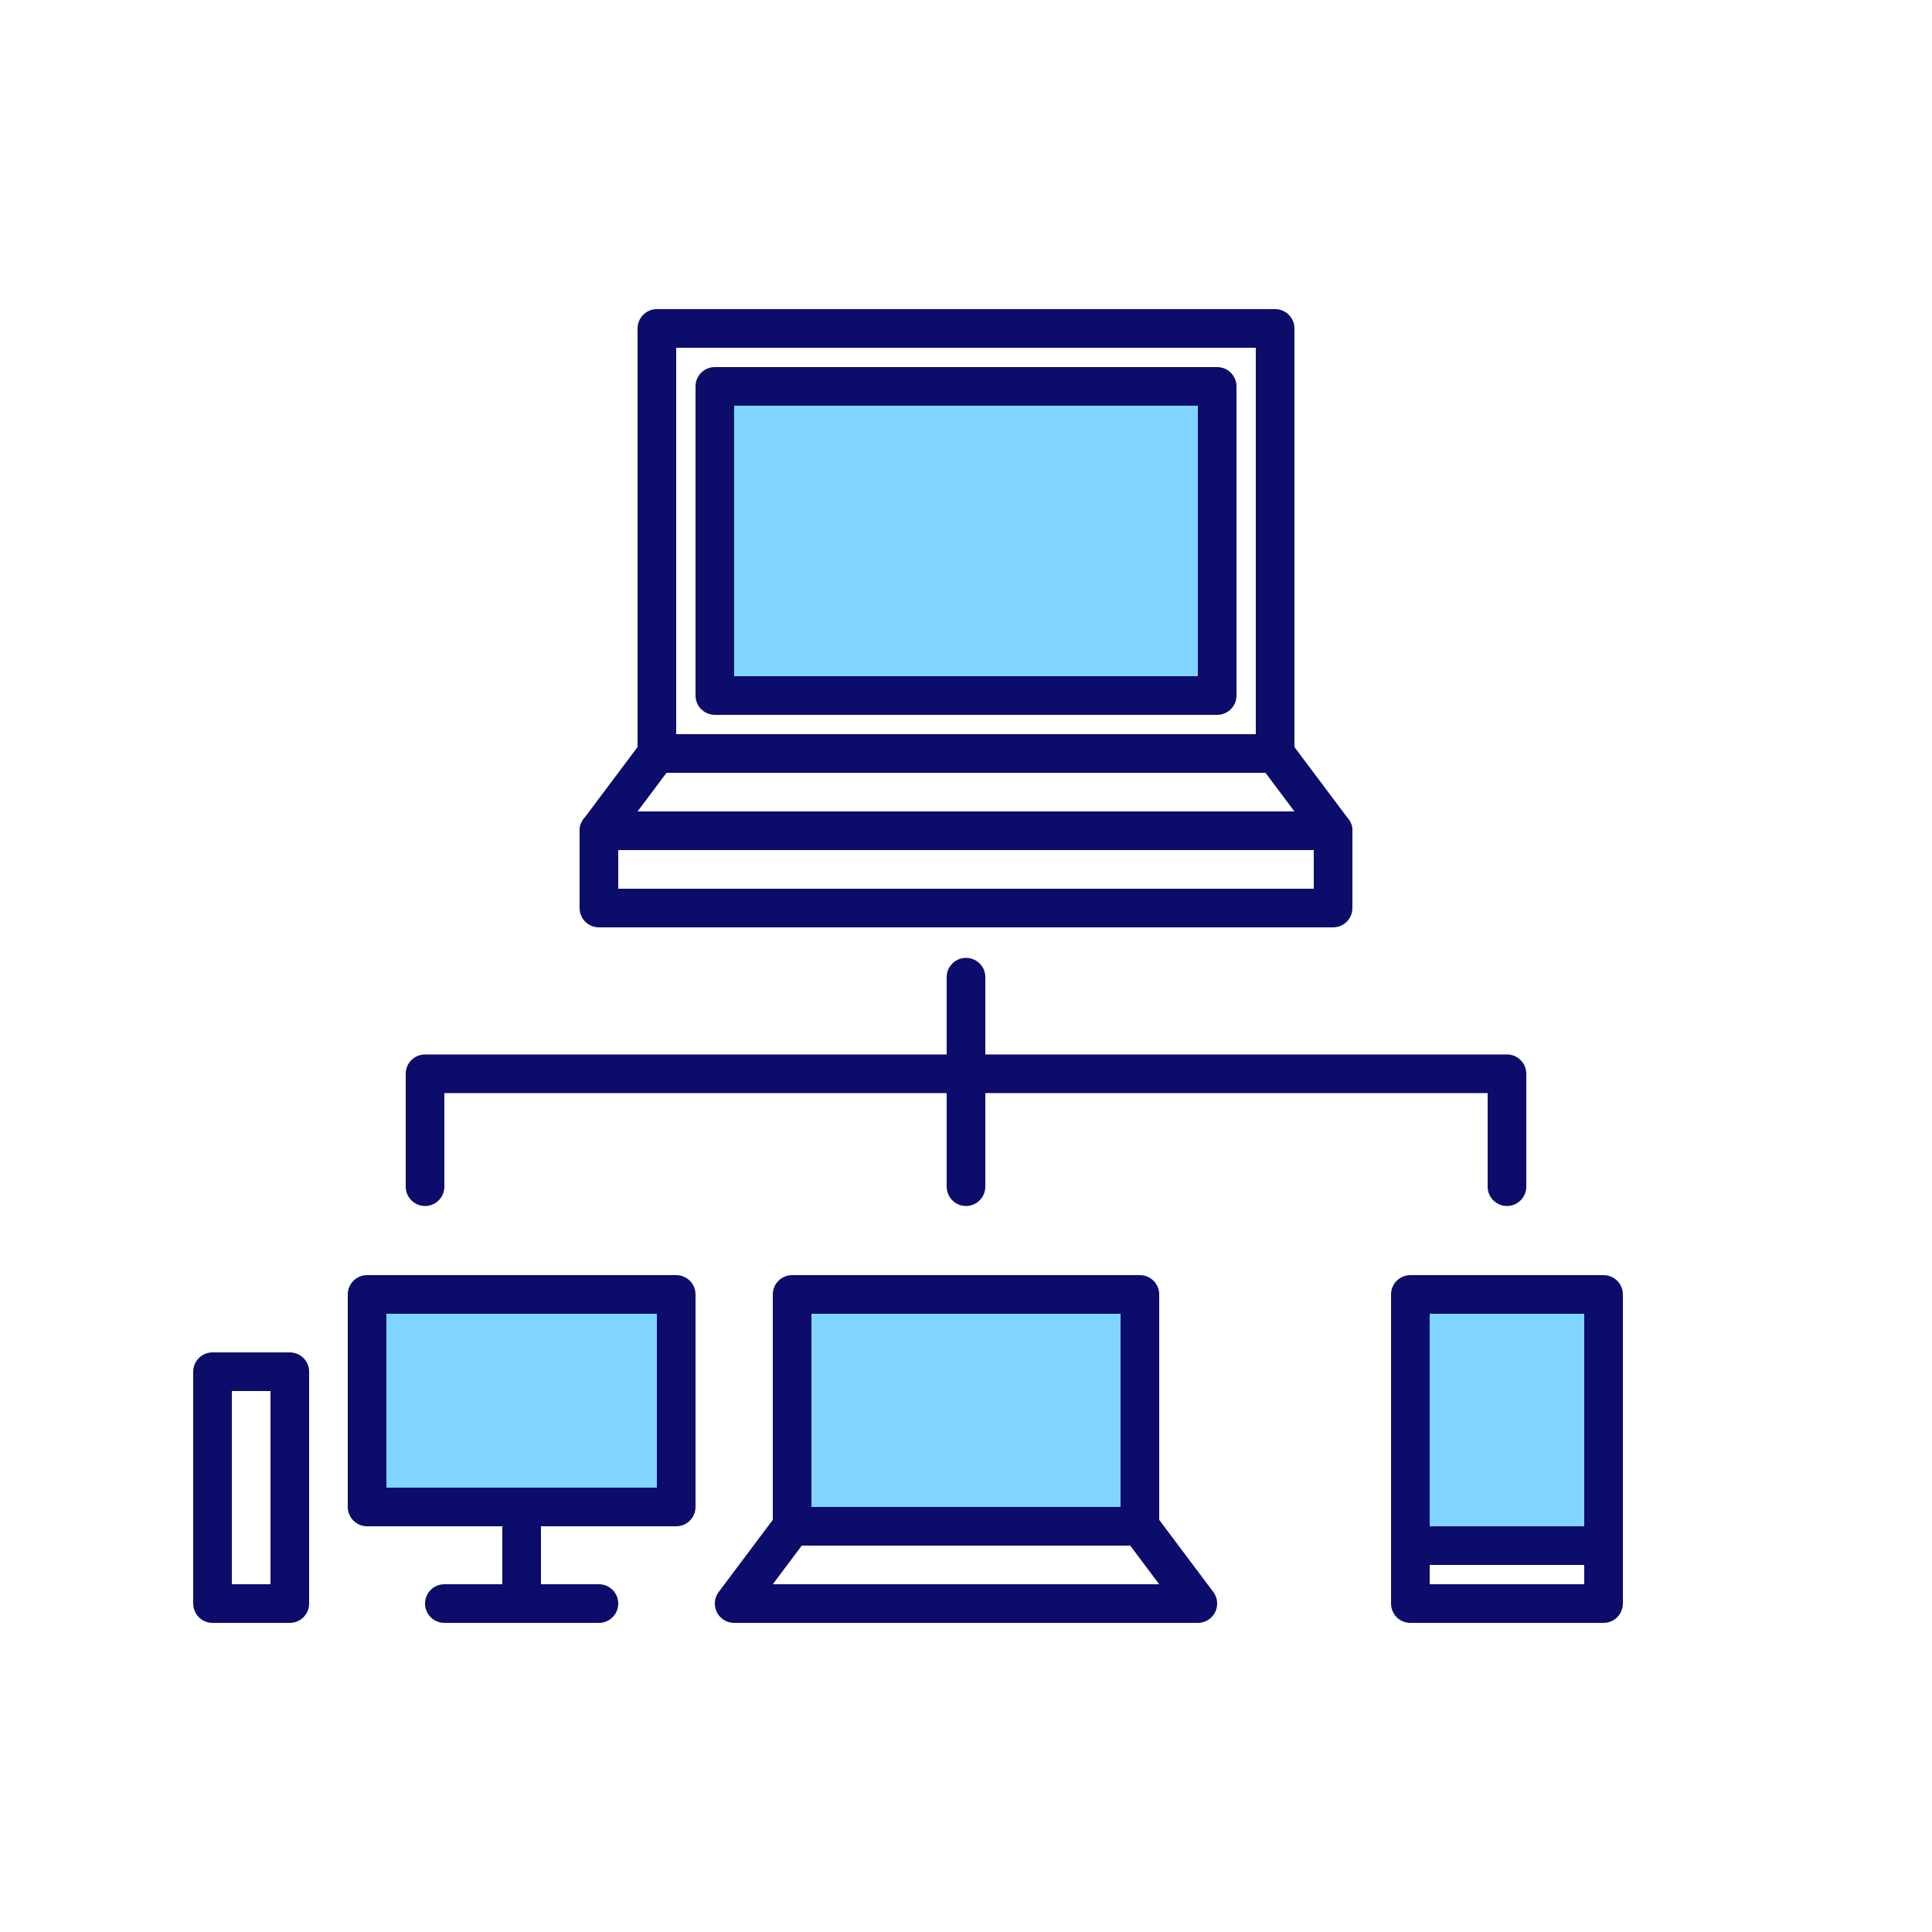 <?xml version="1.0" encoding="utf-8"?>
<!-- Generator: Adobe Illustrator 25.1.0, SVG Export Plug-In . SVG Version: 6.00 Build 0)  -->
<svg version="1.1" id="レイヤー_1" xmlns="http://www.w3.org/2000/svg" xmlns:xlink="http://www.w3.org/1999/xlink" x="0px"
	 y="0px" viewBox="0 0 100 100" enable-background="new 0 0 100 100" xml:space="preserve">
<g>
	<rect x="19" y="67" opacity="0.5" fill="#00ADFF" width="16" height="11"/>
	<rect opacity="0" fill="#0C0D6A" width="100" height="100"/>
	
		<rect x="19" y="67" fill="none" stroke="#0C0D6A" stroke-width="2" stroke-linecap="round" stroke-linejoin="round" stroke-miterlimit="10" width="16" height="11"/>
	
		<rect x="11" y="71" fill="none" stroke="#0C0D6A" stroke-width="2" stroke-linecap="round" stroke-linejoin="round" stroke-miterlimit="10" width="4" height="12"/>
	
		<line fill="none" stroke="#0C0D6A" stroke-width="2" stroke-linecap="round" stroke-linejoin="round" stroke-miterlimit="10" x1="23" y1="83" x2="31" y2="83"/>
	
		<line fill="none" stroke="#0C0D6A" stroke-width="2" stroke-linecap="round" stroke-linejoin="round" stroke-miterlimit="10" x1="27" y1="79" x2="27" y2="82"/>
	<rect x="41" y="67" opacity="0.5" fill="#00ADFF" width="18" height="12"/>
	
		<rect x="41" y="67" fill="none" stroke="#0C0D6A" stroke-width="2" stroke-linecap="round" stroke-linejoin="round" stroke-miterlimit="10" width="18" height="12"/>
	
		<polygon fill="none" stroke="#0C0D6A" stroke-width="2" stroke-linecap="round" stroke-linejoin="round" stroke-miterlimit="10" points="
		59,79 41,79 38,83 62,83 	"/>
	
		<rect x="34" y="17" fill="none" stroke="#0C0D6A" stroke-width="2" stroke-linecap="round" stroke-linejoin="round" stroke-miterlimit="10" width="32" height="22"/>
	<rect x="37" y="20" opacity="0.5" fill="#00ADFF" width="26" height="16"/>
	
		<rect x="37" y="20" fill="none" stroke="#0C0D6A" stroke-width="2" stroke-linecap="round" stroke-linejoin="round" stroke-miterlimit="10" width="26" height="16"/>
	
		<rect x="31" y="43" fill="none" stroke="#0C0D6A" stroke-width="2" stroke-linecap="round" stroke-linejoin="round" stroke-miterlimit="10" width="38" height="4"/>
	
		<polygon fill="none" stroke="#0C0D6A" stroke-width="2" stroke-linecap="round" stroke-linejoin="round" stroke-miterlimit="10" points="
		66,39 34,39 31,43 69,43 	"/>
	<rect x="73" y="67" opacity="0.5" fill="#00ADFF" width="10" height="13"/>
	
		<rect x="73" y="67" fill="none" stroke="#0C0D6A" stroke-width="2" stroke-linecap="round" stroke-linejoin="round" stroke-miterlimit="10" width="10" height="16"/>
	
		<line fill="none" stroke="#0C0D6A" stroke-width="2" stroke-linecap="round" stroke-linejoin="round" stroke-miterlimit="10" x1="73" y1="80" x2="83" y2="80"/>
	
		<polyline fill="none" stroke="#0C0D6A" stroke-width="2" stroke-linecap="round" stroke-linejoin="round" stroke-miterlimit="10" points="
		78,61.422 78,55.578 22,55.578 22,61.422 	"/>
	
		<line fill="none" stroke="#0C0D6A" stroke-width="2" stroke-linecap="round" stroke-linejoin="round" stroke-miterlimit="10" x1="50" y1="61.422" x2="50" y2="50.578"/>
</g>
</svg>
